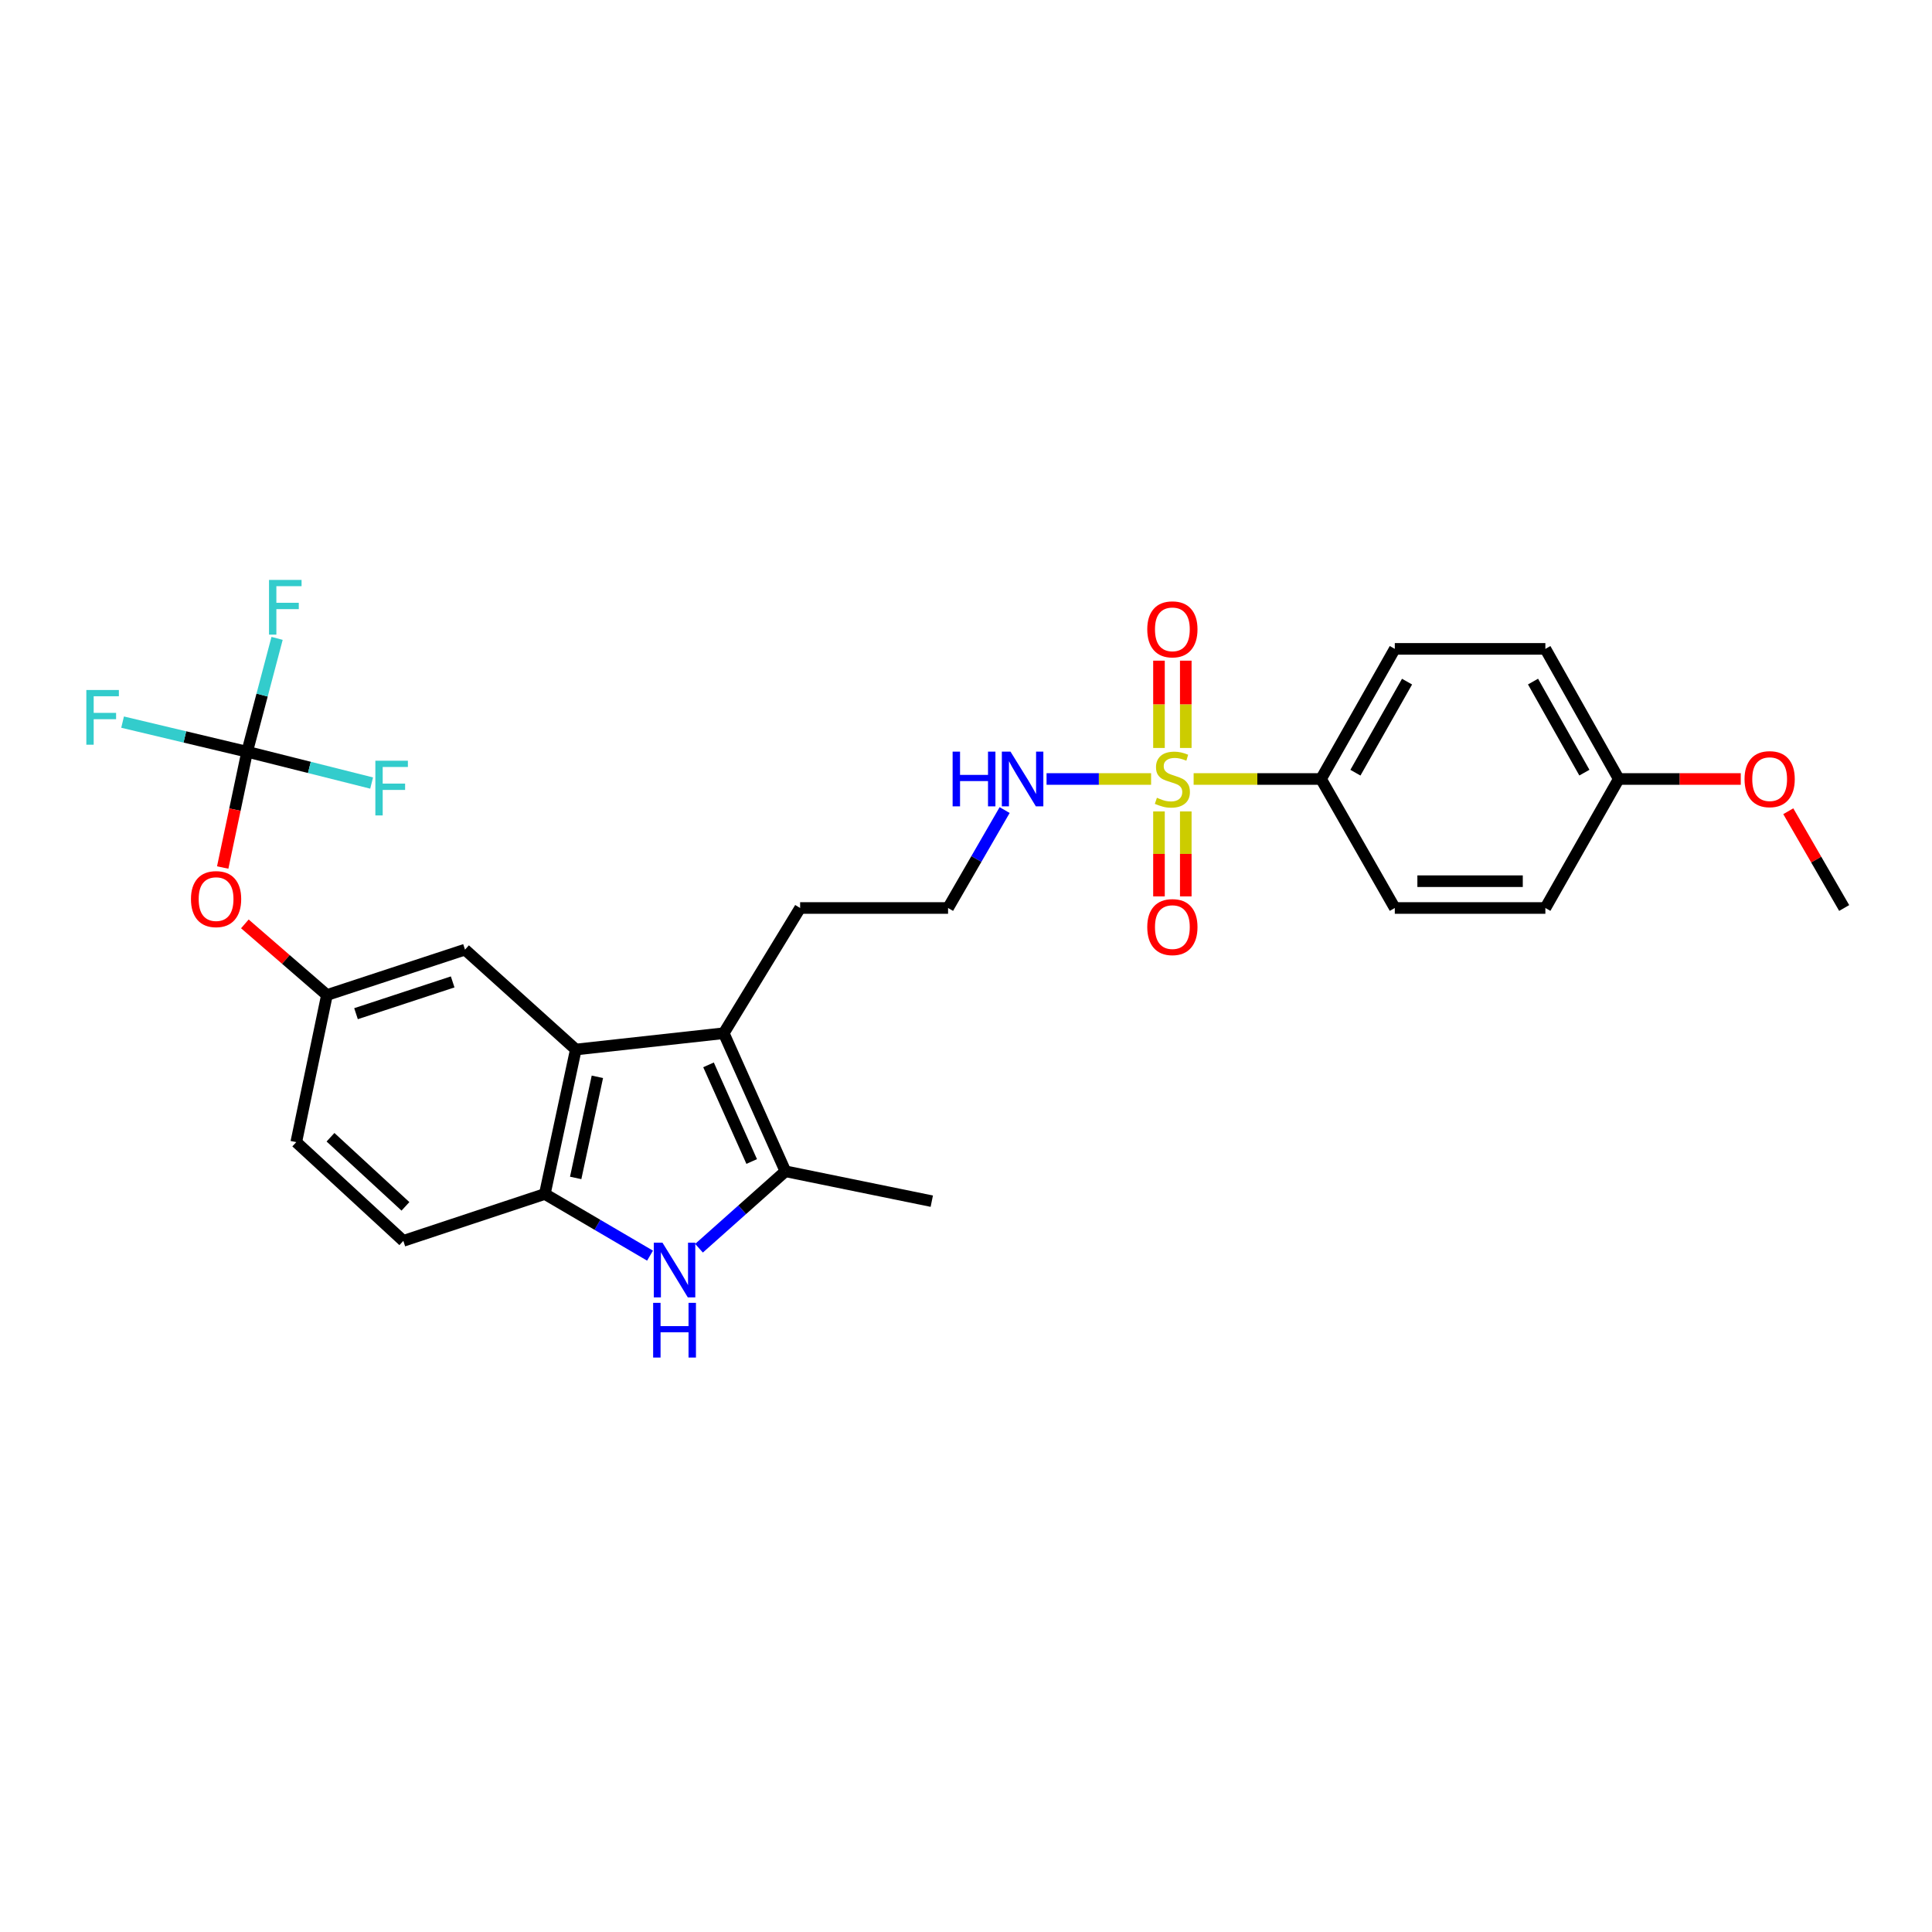 <?xml version='1.0' encoding='iso-8859-1'?>
<svg version='1.1' baseProfile='full'
              xmlns='http://www.w3.org/2000/svg'
                      xmlns:rdkit='http://www.rdkit.org/xml'
                      xmlns:xlink='http://www.w3.org/1999/xlink'
                  xml:space='preserve'
width='1000px' height='1000px' viewBox='0 0 1000 1000'>
<!-- END OF HEADER -->
<rect style='opacity:1.0;fill:#FFFFFF;stroke:none' width='1000' height='1000' x='0' y='0'> </rect>
<path class='bond-6' d='M 617.823,403.205 L 650.795,403.205' style='fill:none;fill-rule:evenodd;stroke:#CCCC00;stroke-width:6px;stroke-linecap:butt;stroke-linejoin:miter;stroke-opacity:1' />
<path class='bond-6' d='M 650.795,403.205 L 683.768,403.205' style='fill:none;fill-rule:evenodd;stroke:#000000;stroke-width:6px;stroke-linecap:butt;stroke-linejoin:miter;stroke-opacity:1' />
<path class='bond-7' d='M 599.883,419.999 L 599.883,441.984' style='fill:none;fill-rule:evenodd;stroke:#CCCC00;stroke-width:6px;stroke-linecap:butt;stroke-linejoin:miter;stroke-opacity:1' />
<path class='bond-7' d='M 599.883,441.984 L 599.883,463.968' style='fill:none;fill-rule:evenodd;stroke:#FF0000;stroke-width:6px;stroke-linecap:butt;stroke-linejoin:miter;stroke-opacity:1' />
<path class='bond-7' d='M 613.757,419.999 L 613.757,441.984' style='fill:none;fill-rule:evenodd;stroke:#CCCC00;stroke-width:6px;stroke-linecap:butt;stroke-linejoin:miter;stroke-opacity:1' />
<path class='bond-7' d='M 613.757,441.984 L 613.757,463.968' style='fill:none;fill-rule:evenodd;stroke:#FF0000;stroke-width:6px;stroke-linecap:butt;stroke-linejoin:miter;stroke-opacity:1' />
<path class='bond-8' d='M 613.757,387.146 L 613.757,364.553' style='fill:none;fill-rule:evenodd;stroke:#CCCC00;stroke-width:6px;stroke-linecap:butt;stroke-linejoin:miter;stroke-opacity:1' />
<path class='bond-8' d='M 613.757,364.553 L 613.757,341.961' style='fill:none;fill-rule:evenodd;stroke:#FF0000;stroke-width:6px;stroke-linecap:butt;stroke-linejoin:miter;stroke-opacity:1' />
<path class='bond-8' d='M 599.883,387.146 L 599.883,364.553' style='fill:none;fill-rule:evenodd;stroke:#CCCC00;stroke-width:6px;stroke-linecap:butt;stroke-linejoin:miter;stroke-opacity:1' />
<path class='bond-8' d='M 599.883,364.553 L 599.883,341.961' style='fill:none;fill-rule:evenodd;stroke:#FF0000;stroke-width:6px;stroke-linecap:butt;stroke-linejoin:miter;stroke-opacity:1' />
<path class='bond-10' d='M 595.802,403.205 L 568.749,403.205' style='fill:none;fill-rule:evenodd;stroke:#CCCC00;stroke-width:6px;stroke-linecap:butt;stroke-linejoin:miter;stroke-opacity:1' />
<path class='bond-10' d='M 568.749,403.205 L 541.697,403.205' style='fill:none;fill-rule:evenodd;stroke:#0000FF;stroke-width:6px;stroke-linecap:butt;stroke-linejoin:miter;stroke-opacity:1' />
<path class='bond-0' d='M 361.806,646.082 L 384.168,626.168' style='fill:none;fill-rule:evenodd;stroke:#0000FF;stroke-width:6px;stroke-linecap:butt;stroke-linejoin:miter;stroke-opacity:1' />
<path class='bond-0' d='M 384.168,626.168 L 406.53,606.254' style='fill:none;fill-rule:evenodd;stroke:#000000;stroke-width:6px;stroke-linecap:butt;stroke-linejoin:miter;stroke-opacity:1' />
<path class='bond-29' d='M 336.46,649.921 L 309.231,633.961' style='fill:none;fill-rule:evenodd;stroke:#0000FF;stroke-width:6px;stroke-linecap:butt;stroke-linejoin:miter;stroke-opacity:1' />
<path class='bond-29' d='M 309.231,633.961 L 282.002,618' style='fill:none;fill-rule:evenodd;stroke:#000000;stroke-width:6px;stroke-linecap:butt;stroke-linejoin:miter;stroke-opacity:1' />
<path class='bond-1' d='M 374.612,534.786 L 414.146,469.978' style='fill:none;fill-rule:evenodd;stroke:#000000;stroke-width:6px;stroke-linecap:butt;stroke-linejoin:miter;stroke-opacity:1' />
<path class='bond-2' d='M 374.612,534.786 L 406.53,606.254' style='fill:none;fill-rule:evenodd;stroke:#000000;stroke-width:6px;stroke-linecap:butt;stroke-linejoin:miter;stroke-opacity:1' />
<path class='bond-2' d='M 366.732,551.164 L 389.074,601.191' style='fill:none;fill-rule:evenodd;stroke:#000000;stroke-width:6px;stroke-linecap:butt;stroke-linejoin:miter;stroke-opacity:1' />
<path class='bond-3' d='M 374.612,534.786 L 298.042,543.226' style='fill:none;fill-rule:evenodd;stroke:#000000;stroke-width:6px;stroke-linecap:butt;stroke-linejoin:miter;stroke-opacity:1' />
<path class='bond-24' d='M 406.53,606.254 L 482.291,621.723' style='fill:none;fill-rule:evenodd;stroke:#000000;stroke-width:6px;stroke-linecap:butt;stroke-linejoin:miter;stroke-opacity:1' />
<path class='bond-4' d='M 298.042,543.226 L 282.002,618' style='fill:none;fill-rule:evenodd;stroke:#000000;stroke-width:6px;stroke-linecap:butt;stroke-linejoin:miter;stroke-opacity:1' />
<path class='bond-4' d='M 309.202,557.352 L 297.973,609.694' style='fill:none;fill-rule:evenodd;stroke:#000000;stroke-width:6px;stroke-linecap:butt;stroke-linejoin:miter;stroke-opacity:1' />
<path class='bond-9' d='M 298.042,543.226 L 240.688,491.529' style='fill:none;fill-rule:evenodd;stroke:#000000;stroke-width:6px;stroke-linecap:butt;stroke-linejoin:miter;stroke-opacity:1' />
<path class='bond-13' d='M 282.002,618 L 208.762,642.272' style='fill:none;fill-rule:evenodd;stroke:#000000;stroke-width:6px;stroke-linecap:butt;stroke-linejoin:miter;stroke-opacity:1' />
<path class='bond-5' d='M 127.914,389.107 L 121.594,419.066' style='fill:none;fill-rule:evenodd;stroke:#000000;stroke-width:6px;stroke-linecap:butt;stroke-linejoin:miter;stroke-opacity:1' />
<path class='bond-5' d='M 121.594,419.066 L 115.274,449.025' style='fill:none;fill-rule:evenodd;stroke:#FF0000;stroke-width:6px;stroke-linecap:butt;stroke-linejoin:miter;stroke-opacity:1' />
<path class='bond-16' d='M 127.914,389.107 L 135.665,359.763' style='fill:none;fill-rule:evenodd;stroke:#000000;stroke-width:6px;stroke-linecap:butt;stroke-linejoin:miter;stroke-opacity:1' />
<path class='bond-16' d='M 135.665,359.763 L 143.417,330.419' style='fill:none;fill-rule:evenodd;stroke:#33CCCC;stroke-width:6px;stroke-linecap:butt;stroke-linejoin:miter;stroke-opacity:1' />
<path class='bond-17' d='M 127.914,389.107 L 95.682,381.435' style='fill:none;fill-rule:evenodd;stroke:#000000;stroke-width:6px;stroke-linecap:butt;stroke-linejoin:miter;stroke-opacity:1' />
<path class='bond-17' d='M 95.682,381.435 L 63.451,373.764' style='fill:none;fill-rule:evenodd;stroke:#33CCCC;stroke-width:6px;stroke-linecap:butt;stroke-linejoin:miter;stroke-opacity:1' />
<path class='bond-18' d='M 127.914,389.107 L 160.134,397.206' style='fill:none;fill-rule:evenodd;stroke:#000000;stroke-width:6px;stroke-linecap:butt;stroke-linejoin:miter;stroke-opacity:1' />
<path class='bond-18' d='M 160.134,397.206 L 192.355,405.305' style='fill:none;fill-rule:evenodd;stroke:#33CCCC;stroke-width:6px;stroke-linecap:butt;stroke-linejoin:miter;stroke-opacity:1' />
<path class='bond-14' d='M 683.768,403.205 L 721.945,335.861' style='fill:none;fill-rule:evenodd;stroke:#000000;stroke-width:6px;stroke-linecap:butt;stroke-linejoin:miter;stroke-opacity:1' />
<path class='bond-14' d='M 701.564,399.945 L 728.288,352.805' style='fill:none;fill-rule:evenodd;stroke:#000000;stroke-width:6px;stroke-linecap:butt;stroke-linejoin:miter;stroke-opacity:1' />
<path class='bond-15' d='M 683.768,403.205 L 721.945,469.978' style='fill:none;fill-rule:evenodd;stroke:#000000;stroke-width:6px;stroke-linecap:butt;stroke-linejoin:miter;stroke-opacity:1' />
<path class='bond-12' d='M 240.688,491.529 L 169.22,515.023' style='fill:none;fill-rule:evenodd;stroke:#000000;stroke-width:6px;stroke-linecap:butt;stroke-linejoin:miter;stroke-opacity:1' />
<path class='bond-12' d='M 234.3,508.234 L 184.273,524.679' style='fill:none;fill-rule:evenodd;stroke:#000000;stroke-width:6px;stroke-linecap:butt;stroke-linejoin:miter;stroke-opacity:1' />
<path class='bond-25' d='M 519.999,419.293 L 505.358,444.635' style='fill:none;fill-rule:evenodd;stroke:#0000FF;stroke-width:6px;stroke-linecap:butt;stroke-linejoin:miter;stroke-opacity:1' />
<path class='bond-25' d='M 505.358,444.635 L 490.716,469.978' style='fill:none;fill-rule:evenodd;stroke:#000000;stroke-width:6px;stroke-linecap:butt;stroke-linejoin:miter;stroke-opacity:1' />
<path class='bond-11' d='M 126.741,478.205 L 147.98,496.614' style='fill:none;fill-rule:evenodd;stroke:#FF0000;stroke-width:6px;stroke-linecap:butt;stroke-linejoin:miter;stroke-opacity:1' />
<path class='bond-11' d='M 147.98,496.614 L 169.22,515.023' style='fill:none;fill-rule:evenodd;stroke:#000000;stroke-width:6px;stroke-linecap:butt;stroke-linejoin:miter;stroke-opacity:1' />
<path class='bond-20' d='M 169.22,515.023 L 153.35,591.169' style='fill:none;fill-rule:evenodd;stroke:#000000;stroke-width:6px;stroke-linecap:butt;stroke-linejoin:miter;stroke-opacity:1' />
<path class='bond-30' d='M 208.762,642.272 L 153.35,591.169' style='fill:none;fill-rule:evenodd;stroke:#000000;stroke-width:6px;stroke-linecap:butt;stroke-linejoin:miter;stroke-opacity:1' />
<path class='bond-30' d='M 209.856,624.408 L 171.067,588.636' style='fill:none;fill-rule:evenodd;stroke:#000000;stroke-width:6px;stroke-linecap:butt;stroke-linejoin:miter;stroke-opacity:1' />
<path class='bond-22' d='M 721.945,335.861 L 799.879,335.861' style='fill:none;fill-rule:evenodd;stroke:#000000;stroke-width:6px;stroke-linecap:butt;stroke-linejoin:miter;stroke-opacity:1' />
<path class='bond-23' d='M 721.945,469.978 L 799.879,469.978' style='fill:none;fill-rule:evenodd;stroke:#000000;stroke-width:6px;stroke-linecap:butt;stroke-linejoin:miter;stroke-opacity:1' />
<path class='bond-23' d='M 733.635,456.104 L 788.189,456.104' style='fill:none;fill-rule:evenodd;stroke:#000000;stroke-width:6px;stroke-linecap:butt;stroke-linejoin:miter;stroke-opacity:1' />
<path class='bond-19' d='M 414.146,469.978 L 490.716,469.978' style='fill:none;fill-rule:evenodd;stroke:#000000;stroke-width:6px;stroke-linecap:butt;stroke-linejoin:miter;stroke-opacity:1' />
<path class='bond-21' d='M 837.856,403.205 L 799.879,469.978' style='fill:none;fill-rule:evenodd;stroke:#000000;stroke-width:6px;stroke-linecap:butt;stroke-linejoin:miter;stroke-opacity:1' />
<path class='bond-26' d='M 837.856,403.205 L 869.435,403.205' style='fill:none;fill-rule:evenodd;stroke:#000000;stroke-width:6px;stroke-linecap:butt;stroke-linejoin:miter;stroke-opacity:1' />
<path class='bond-26' d='M 869.435,403.205 L 901.015,403.205' style='fill:none;fill-rule:evenodd;stroke:#FF0000;stroke-width:6px;stroke-linecap:butt;stroke-linejoin:miter;stroke-opacity:1' />
<path class='bond-28' d='M 837.856,403.205 L 799.879,335.861' style='fill:none;fill-rule:evenodd;stroke:#000000;stroke-width:6px;stroke-linecap:butt;stroke-linejoin:miter;stroke-opacity:1' />
<path class='bond-28' d='M 820.074,399.918 L 793.491,352.778' style='fill:none;fill-rule:evenodd;stroke:#000000;stroke-width:6px;stroke-linecap:butt;stroke-linejoin:miter;stroke-opacity:1' />
<path class='bond-27' d='M 925.609,419.893 L 940.077,444.935' style='fill:none;fill-rule:evenodd;stroke:#FF0000;stroke-width:6px;stroke-linecap:butt;stroke-linejoin:miter;stroke-opacity:1' />
<path class='bond-27' d='M 940.077,444.935 L 954.545,469.978' style='fill:none;fill-rule:evenodd;stroke:#000000;stroke-width:6px;stroke-linecap:butt;stroke-linejoin:miter;stroke-opacity:1' />
<path  class='atom-0' d='M 598.82 412.925
Q 599.14 413.045, 600.46 413.605
Q 601.78 414.165, 603.22 414.525
Q 604.7 414.845, 606.14 414.845
Q 608.82 414.845, 610.38 413.565
Q 611.94 412.245, 611.94 409.965
Q 611.94 408.405, 611.14 407.445
Q 610.38 406.485, 609.18 405.965
Q 607.98 405.445, 605.98 404.845
Q 603.46 404.085, 601.94 403.365
Q 600.46 402.645, 599.38 401.125
Q 598.34 399.605, 598.34 397.045
Q 598.34 393.485, 600.74 391.285
Q 603.18 389.085, 607.98 389.085
Q 611.26 389.085, 614.98 390.645
L 614.06 393.725
Q 610.66 392.325, 608.1 392.325
Q 605.34 392.325, 603.82 393.485
Q 602.3 394.605, 602.34 396.565
Q 602.34 398.085, 603.1 399.005
Q 603.9 399.925, 605.02 400.445
Q 606.18 400.965, 608.1 401.565
Q 610.66 402.365, 612.18 403.165
Q 613.7 403.965, 614.78 405.605
Q 615.9 407.205, 615.9 409.965
Q 615.9 413.885, 613.26 416.005
Q 610.66 418.085, 606.3 418.085
Q 603.78 418.085, 601.86 417.525
Q 599.98 417.005, 597.74 416.085
L 598.82 412.925
' fill='#CCCC00'/>
<path  class='atom-1' d='M 342.885 643.197
L 352.165 658.197
Q 353.085 659.677, 354.565 662.357
Q 356.045 665.037, 356.125 665.197
L 356.125 643.197
L 359.885 643.197
L 359.885 671.517
L 356.005 671.517
L 346.045 655.117
Q 344.885 653.197, 343.645 650.997
Q 342.445 648.797, 342.085 648.117
L 342.085 671.517
L 338.405 671.517
L 338.405 643.197
L 342.885 643.197
' fill='#0000FF'/>
<path  class='atom-1' d='M 338.065 674.349
L 341.905 674.349
L 341.905 686.389
L 356.385 686.389
L 356.385 674.349
L 360.225 674.349
L 360.225 702.669
L 356.385 702.669
L 356.385 689.589
L 341.905 689.589
L 341.905 702.669
L 338.065 702.669
L 338.065 674.349
' fill='#0000FF'/>
<path  class='atom-8' d='M 593.82 479.863
Q 593.82 473.063, 597.18 469.263
Q 600.54 465.463, 606.82 465.463
Q 613.1 465.463, 616.46 469.263
Q 619.82 473.063, 619.82 479.863
Q 619.82 486.743, 616.42 490.663
Q 613.02 494.543, 606.82 494.543
Q 600.58 494.543, 597.18 490.663
Q 593.82 486.783, 593.82 479.863
M 606.82 491.343
Q 611.14 491.343, 613.46 488.463
Q 615.82 485.543, 615.82 479.863
Q 615.82 474.303, 613.46 471.503
Q 611.14 468.663, 606.82 468.663
Q 602.5 468.663, 600.14 471.463
Q 597.82 474.263, 597.82 479.863
Q 597.82 485.583, 600.14 488.463
Q 602.5 491.343, 606.82 491.343
' fill='#FF0000'/>
<path  class='atom-9' d='M 593.82 325.743
Q 593.82 318.943, 597.18 315.143
Q 600.54 311.343, 606.82 311.343
Q 613.1 311.343, 616.46 315.143
Q 619.82 318.943, 619.82 325.743
Q 619.82 332.623, 616.42 336.543
Q 613.02 340.423, 606.82 340.423
Q 600.58 340.423, 597.18 336.543
Q 593.82 332.663, 593.82 325.743
M 606.82 337.223
Q 611.14 337.223, 613.46 334.343
Q 615.82 331.423, 615.82 325.743
Q 615.82 320.183, 613.46 317.383
Q 611.14 314.543, 606.82 314.543
Q 602.5 314.543, 600.14 317.343
Q 597.82 320.143, 597.82 325.743
Q 597.82 331.463, 600.14 334.343
Q 602.5 337.223, 606.82 337.223
' fill='#FF0000'/>
<path  class='atom-11' d='M 493.074 389.045
L 496.914 389.045
L 496.914 401.085
L 511.394 401.085
L 511.394 389.045
L 515.234 389.045
L 515.234 417.365
L 511.394 417.365
L 511.394 404.285
L 496.914 404.285
L 496.914 417.365
L 493.074 417.365
L 493.074 389.045
' fill='#0000FF'/>
<path  class='atom-11' d='M 523.034 389.045
L 532.314 404.045
Q 533.234 405.525, 534.714 408.205
Q 536.194 410.885, 536.274 411.045
L 536.274 389.045
L 540.034 389.045
L 540.034 417.365
L 536.154 417.365
L 526.194 400.965
Q 525.034 399.045, 523.794 396.845
Q 522.594 394.645, 522.234 393.965
L 522.234 417.365
L 518.554 417.365
L 518.554 389.045
L 523.034 389.045
' fill='#0000FF'/>
<path  class='atom-12' d='M 98.843 465.372
Q 98.843 458.572, 102.203 454.772
Q 105.563 450.972, 111.843 450.972
Q 118.123 450.972, 121.483 454.772
Q 124.843 458.572, 124.843 465.372
Q 124.843 472.252, 121.443 476.172
Q 118.043 480.052, 111.843 480.052
Q 105.603 480.052, 102.203 476.172
Q 98.843 472.292, 98.843 465.372
M 111.843 476.852
Q 116.163 476.852, 118.483 473.972
Q 120.843 471.052, 120.843 465.372
Q 120.843 459.812, 118.483 457.012
Q 116.163 454.172, 111.843 454.172
Q 107.523 454.172, 105.163 456.972
Q 102.843 459.772, 102.843 465.372
Q 102.843 471.092, 105.163 473.972
Q 107.523 476.852, 111.843 476.852
' fill='#FF0000'/>
<path  class='atom-17' d='M 139.249 300.165
L 156.089 300.165
L 156.089 303.405
L 143.049 303.405
L 143.049 312.005
L 154.649 312.005
L 154.649 315.285
L 143.049 315.285
L 143.049 328.485
L 139.249 328.485
L 139.249 300.165
' fill='#33CCCC'/>
<path  class='atom-18' d='M 44.689 357.142
L 61.529 357.142
L 61.529 360.382
L 48.489 360.382
L 48.489 368.982
L 60.089 368.982
L 60.089 372.262
L 48.489 372.262
L 48.489 385.462
L 44.689 385.462
L 44.689 357.142
' fill='#33CCCC'/>
<path  class='atom-19' d='M 194.283 393.747
L 211.123 393.747
L 211.123 396.987
L 198.083 396.987
L 198.083 405.587
L 209.683 405.587
L 209.683 408.867
L 198.083 408.867
L 198.083 422.067
L 194.283 422.067
L 194.283 393.747
' fill='#33CCCC'/>
<path  class='atom-27' d='M 902.968 403.285
Q 902.968 396.485, 906.328 392.685
Q 909.688 388.885, 915.968 388.885
Q 922.248 388.885, 925.608 392.685
Q 928.968 396.485, 928.968 403.285
Q 928.968 410.165, 925.568 414.085
Q 922.168 417.965, 915.968 417.965
Q 909.728 417.965, 906.328 414.085
Q 902.968 410.205, 902.968 403.285
M 915.968 414.765
Q 920.288 414.765, 922.608 411.885
Q 924.968 408.965, 924.968 403.285
Q 924.968 397.725, 922.608 394.925
Q 920.288 392.085, 915.968 392.085
Q 911.648 392.085, 909.288 394.885
Q 906.968 397.685, 906.968 403.285
Q 906.968 409.005, 909.288 411.885
Q 911.648 414.765, 915.968 414.765
' fill='#FF0000'/>
</svg>
